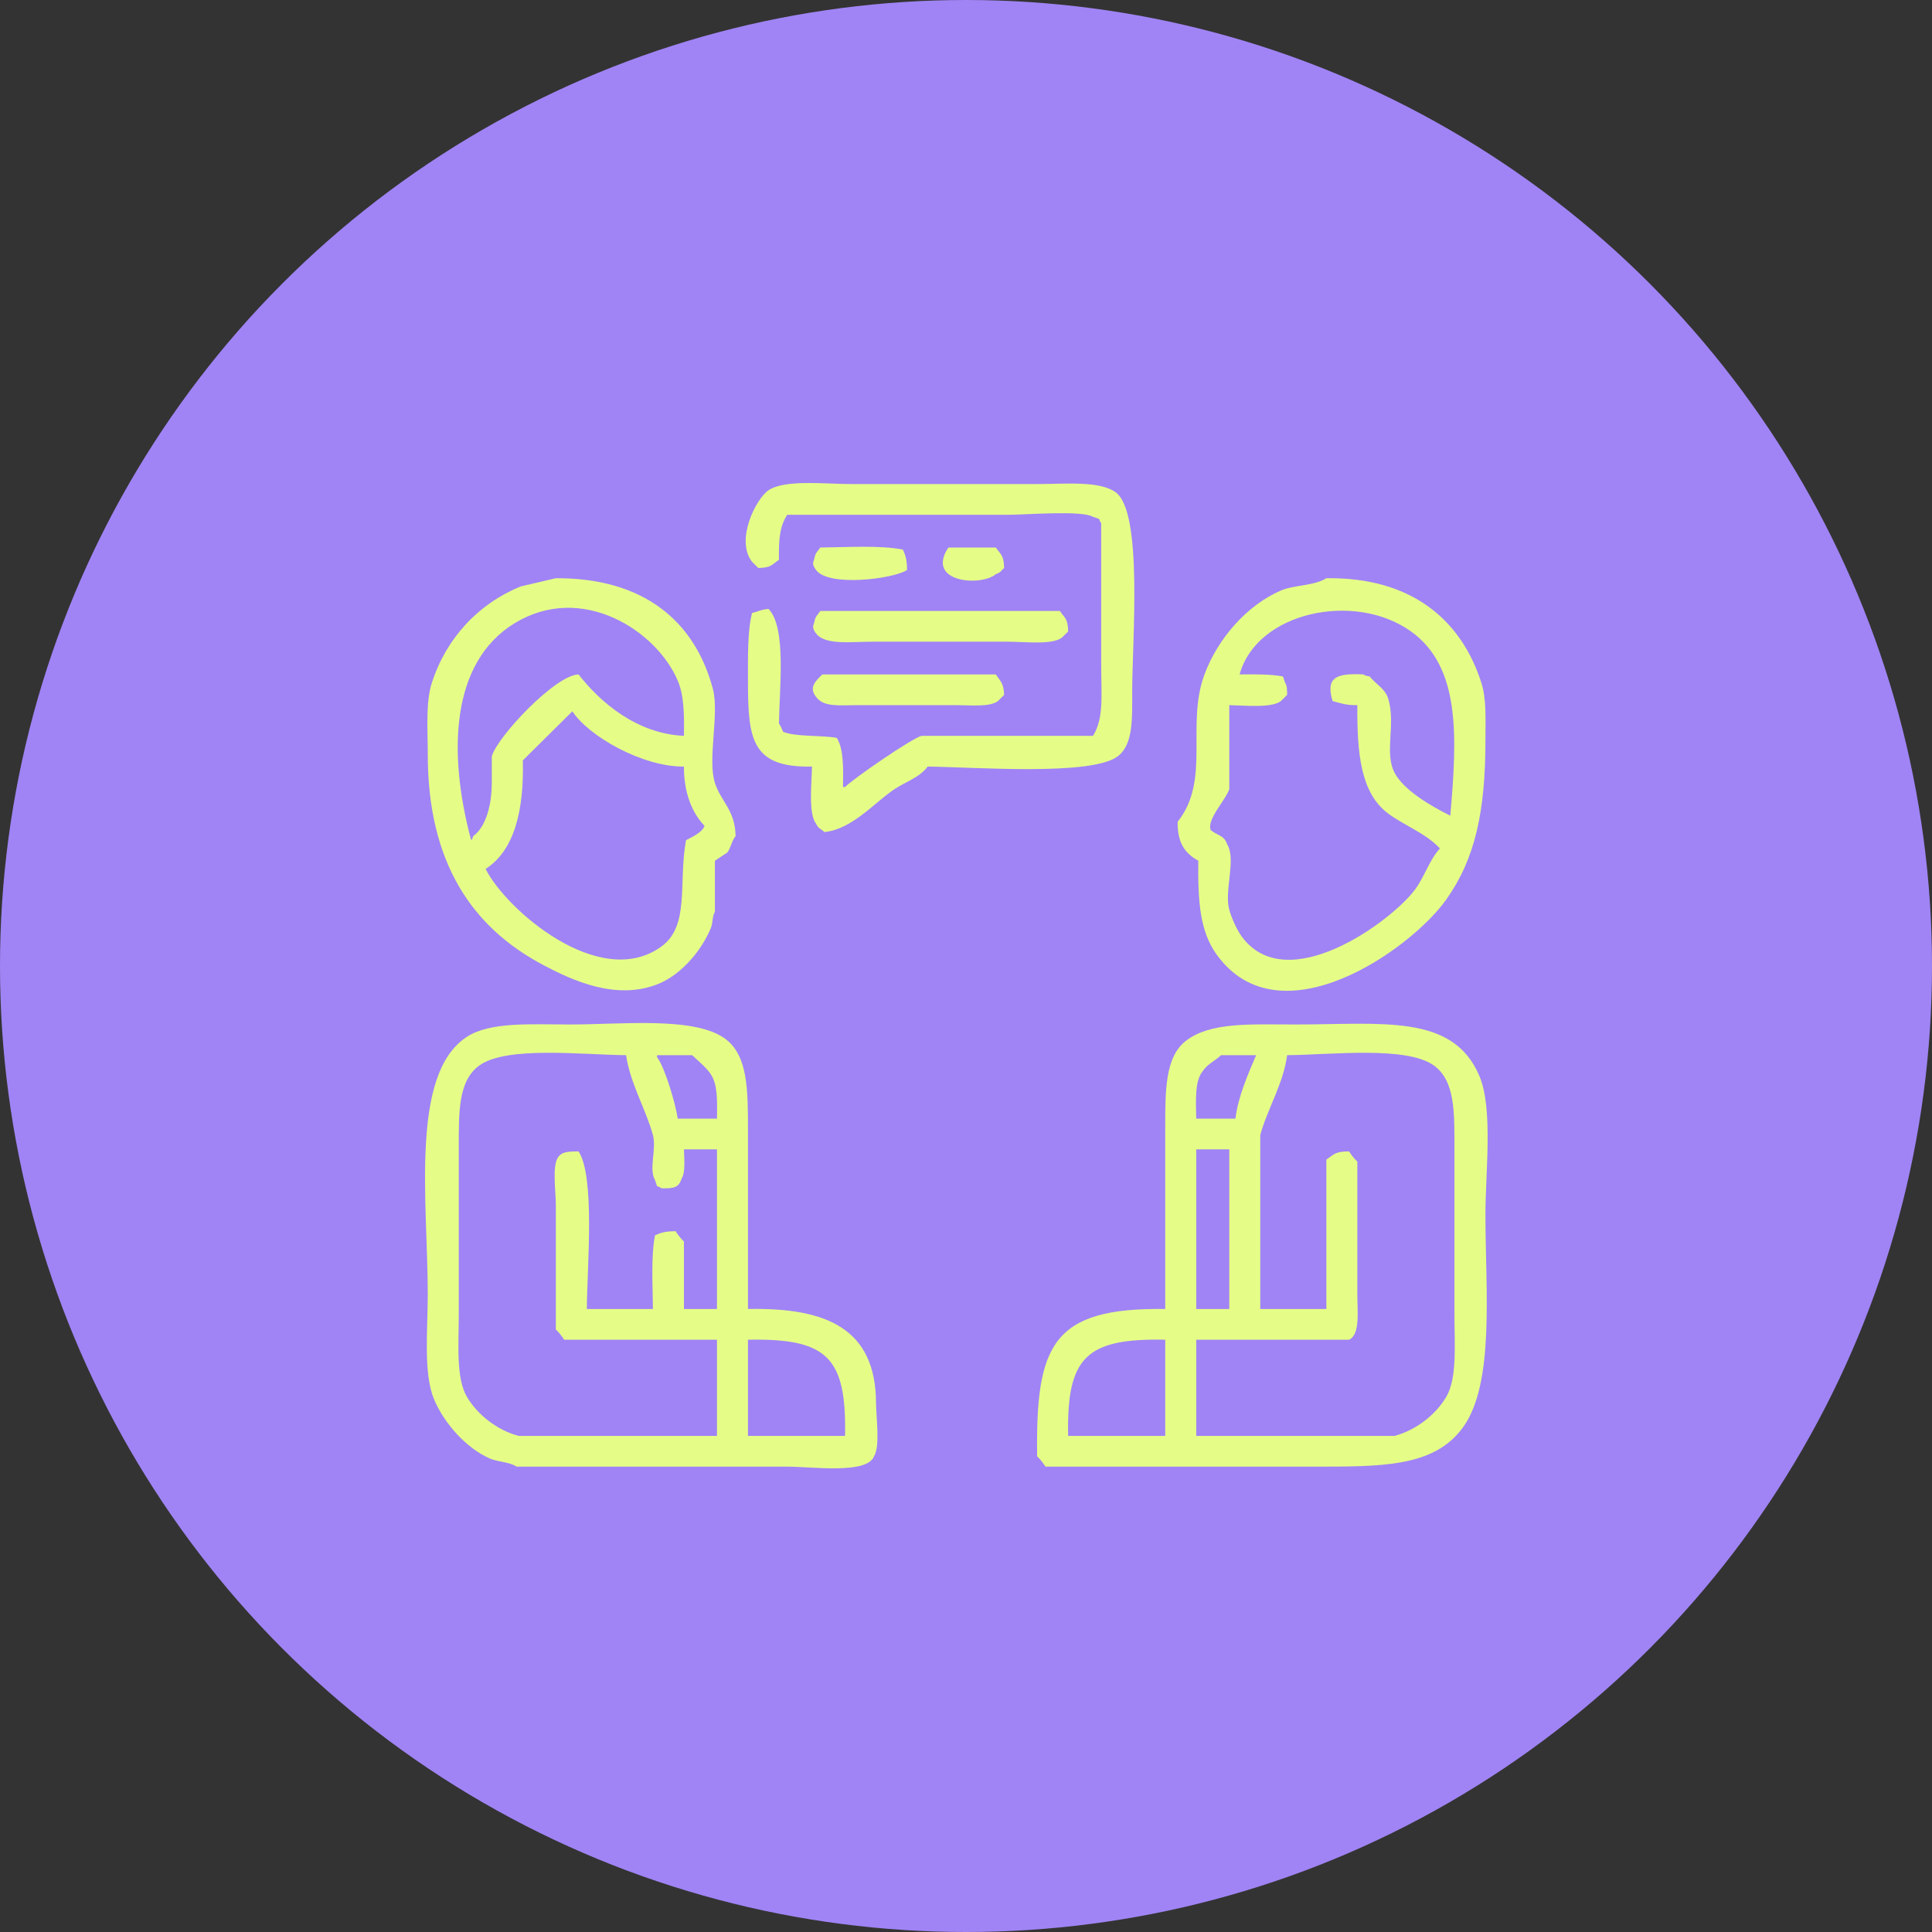 <?xml version="1.0" encoding="UTF-8"?> <svg xmlns="http://www.w3.org/2000/svg" width="100" height="100" viewBox="0 0 100 100" fill="none"><rect x="0" y="0" width="100" height="100" fill="#333333" stroke="none"/><circle cx="50" cy="50" r="50" fill="#A084F5"></circle><g clip-path="url(#clip0_111_486)"><path fill-rule="evenodd" clip-rule="evenodd" d="M58.602 35.757C58.602 33.153 59.169 26.503 57.746 25.479C56.905 24.873 55.124 25.055 53.683 25.055H44.06C42.699 25.055 40.638 24.806 39.783 25.373C39.138 25.802 38.043 27.947 38.928 29.081C39.035 29.187 39.142 29.293 39.249 29.399C39.934 29.384 39.938 29.228 40.318 28.976C40.301 27.884 40.362 27.239 40.746 26.645H52.186C53.109 26.645 56.005 26.403 56.57 26.75C56.677 26.785 56.784 26.822 56.891 26.857C56.961 27.04 56.912 26.96 56.998 27.068V34.485C56.998 35.949 57.149 37.194 56.57 38.087H47.696C47.154 38.242 44.17 40.301 43.739 40.736H43.633C43.65 39.733 43.67 38.769 43.312 38.193C42.525 38.045 41.175 38.15 40.532 37.876C40.473 37.742 40.404 37.556 40.318 37.452C40.342 35.609 40.714 32.502 39.783 31.518C39.344 31.558 39.278 31.645 38.928 31.73C38.688 32.631 38.714 34.017 38.714 35.227C38.714 38.258 38.888 39.741 42.029 39.677C42.013 40.557 41.833 42.121 42.243 42.643C42.373 42.908 42.485 42.885 42.67 43.067C44.117 42.925 45.27 41.525 46.306 40.842C46.887 40.459 47.614 40.232 48.016 39.677C50.477 39.706 56.489 40.176 57.853 39.147C58.664 38.536 58.602 37.191 58.602 35.757ZM46.947 29.505C46.945 28.981 46.878 28.763 46.733 28.446C45.533 28.213 43.837 28.328 42.456 28.34C42.293 28.598 42.204 28.579 42.136 28.976C42.045 29.154 42.084 29.303 42.243 29.505C42.889 30.389 46.23 29.968 46.947 29.505ZM51.545 29.717C51.836 29.608 51.78 29.566 51.973 29.399C51.958 28.72 51.799 28.716 51.545 28.34H49.086C47.891 30.153 50.777 30.373 51.545 29.717ZM28.129 49.954C29.575 50.718 31.912 51.833 34.117 50.908C35.281 50.419 36.302 49.209 36.789 48.047C36.909 47.761 36.856 47.425 37.003 47.199V44.55C37.217 44.41 37.431 44.268 37.645 44.127C37.838 43.871 37.87 43.52 38.073 43.279C38.053 41.92 37.306 41.477 37.003 40.524C36.611 39.29 37.242 36.947 36.897 35.651C35.963 32.145 33.311 29.906 28.77 29.929C28.164 30.07 27.559 30.212 26.953 30.353C24.768 31.244 23.108 33.017 22.355 35.333C22.025 36.35 22.141 37.753 22.141 39.041C22.141 44.663 24.444 48.009 28.129 49.954ZM35.507 43.491C35.102 45.706 35.722 47.924 34.223 49.001C31.022 51.3 26.166 47.056 25.135 44.974C26.64 44.012 27.128 41.903 27.06 39.359L29.519 36.922C29.554 36.887 29.59 36.851 29.626 36.816C30.456 38.098 33.255 39.699 35.4 39.677C35.395 41.006 35.807 42.062 36.469 42.749C36.32 43.116 35.824 43.313 35.507 43.491ZM26.632 32.26C30.092 30.141 33.965 32.612 35.079 35.227C35.409 36.002 35.419 36.989 35.4 38.087C32.969 37.981 31.072 36.357 29.947 34.909C28.752 34.929 25.738 38.134 25.456 39.147V40.524C25.449 41.665 25.163 42.785 24.493 43.279C24.424 43.462 24.472 43.383 24.387 43.491C23.192 39.039 23.296 34.303 26.632 32.26ZM62.023 44.55C61.998 46.7 62.113 48.222 62.986 49.424C66.256 53.931 73.016 49.154 74.854 46.564C76.361 44.44 76.886 41.995 76.886 38.299C76.886 37.227 76.947 36.191 76.672 35.333C75.633 32.086 73.058 29.867 68.653 29.929C68.017 30.33 66.973 30.273 66.3 30.565C64.528 31.332 63.028 33.062 62.344 34.909C61.369 37.54 62.68 40.37 60.954 42.537C60.944 43.635 61.33 44.162 62.023 44.55ZM63.627 40.842V36.498C64.454 36.514 65.819 36.658 66.3 36.286L66.621 35.968C66.619 35.679 66.617 35.483 66.514 35.333C66.479 35.227 66.442 35.121 66.407 35.015C65.806 34.895 64.923 34.898 64.162 34.909C65.045 31.677 70.112 30.588 73.036 32.684C75.622 34.537 75.416 38.172 75.068 42.219C74.123 41.753 72.661 40.917 72.181 39.995C71.641 38.956 72.251 37.513 71.86 36.18C71.701 35.637 71.198 35.409 70.898 35.015C70.679 34.972 70.692 34.988 70.577 34.909C69.072 34.824 68.631 35.119 68.973 36.286C69.387 36.395 69.647 36.507 70.256 36.498C70.239 39.024 70.432 41.056 71.86 42.114C72.675 42.717 73.716 43.101 74.426 43.809C74.462 43.844 74.498 43.88 74.533 43.915C73.987 44.501 73.728 45.39 73.25 46.034C72.004 47.712 66.601 51.661 64.269 48.471C64.021 48.132 63.74 47.502 63.627 47.093C63.351 46.095 63.999 44.504 63.52 43.703C63.341 43.204 63.012 43.261 62.665 42.961C62.454 42.401 63.441 41.421 63.627 40.842ZM42.243 32.79C42.702 33.404 44.07 33.214 45.13 33.214H52.186C53.046 33.214 54.456 33.392 54.966 33.002L55.287 32.684C55.272 32.005 55.114 32.001 54.859 31.624H42.456C42.293 31.883 42.204 31.864 42.136 32.26C42.045 32.438 42.084 32.587 42.243 32.79ZM42.243 36.074C42.635 36.614 43.447 36.498 44.381 36.498H49.513C50.246 36.498 51.234 36.608 51.652 36.286L51.973 35.968C51.945 35.335 51.783 35.274 51.545 34.909H42.563C42.229 35.243 41.84 35.57 42.243 36.074ZM38.714 67.754V58.536C38.714 56.455 38.724 54.642 37.538 53.768C35.957 52.603 32.215 53.027 29.519 53.027C27.493 53.027 25.388 52.877 24.173 53.662C21.201 55.58 22.141 62.227 22.141 67.012C22.141 68.812 21.907 71.079 22.462 72.416C22.975 73.654 24.128 74.956 25.349 75.489C25.795 75.682 26.348 75.658 26.739 75.912H40.746C42.003 75.912 44.881 76.32 45.236 75.382C45.567 74.874 45.346 73.362 45.343 72.628C45.331 68.768 42.786 67.672 38.714 67.754ZM37.11 67.754H35.4V64.258C35.241 64.111 35.087 63.914 34.972 63.728C34.443 63.73 34.222 63.797 33.903 63.94C33.692 65.001 33.784 66.517 33.796 67.754H30.374C30.389 65.58 30.81 60.926 29.947 59.596C29.416 59.601 29.08 59.605 28.877 59.913C28.576 60.369 28.77 61.683 28.77 62.35V68.814C28.929 68.96 29.082 69.157 29.198 69.343H37.11V74.323H26.846C25.715 74.023 24.709 73.212 24.173 72.31C23.593 71.336 23.745 69.592 23.745 68.072V59.49C23.745 57.559 23.706 55.946 24.814 55.146C26.217 54.133 30.111 54.593 32.406 54.616C32.624 56.092 33.428 57.406 33.796 58.748C33.991 59.462 33.571 60.527 33.903 61.079C33.938 61.185 33.974 61.291 34.01 61.397C34.194 61.466 34.114 61.418 34.223 61.503C34.898 61.525 35.138 61.468 35.293 60.973C35.479 60.697 35.416 59.943 35.4 59.49H37.11V67.754ZM37.11 57.9H35.079C34.969 57.136 34.415 55.249 34.01 54.722V54.616H35.827C36.934 55.647 37.164 55.667 37.11 57.9ZM43.739 74.323H38.714V69.343C42.817 69.264 43.82 70.246 43.739 74.323ZM76.565 55.675C75.19 52.457 71.55 53.027 67.049 53.027C64.728 53.027 62.648 52.893 61.382 53.874C60.293 54.718 60.312 56.483 60.312 58.43V67.754C54.46 67.672 53.602 69.615 53.683 75.382C53.842 75.529 53.995 75.726 54.111 75.912H67.797C71.465 75.912 74.193 75.965 75.709 73.899C77.381 71.621 76.886 66.79 76.886 62.88C76.886 60.635 77.295 57.387 76.565 55.675ZM60.312 74.323H55.287C55.204 70.248 56.212 69.261 60.312 69.343V74.323ZM62.237 55.464C62.498 55.071 62.867 54.928 63.2 54.616H65.017C64.606 55.578 64.069 56.8 63.948 57.9H61.916C61.9 56.99 61.834 55.964 62.237 55.464ZM63.627 59.49V67.754H61.916V59.49H63.627ZM74.854 72.31C74.318 73.216 73.311 74.018 72.181 74.323H61.916V69.343H69.829C70.41 69.075 70.256 67.857 70.256 67.012V60.125C70.098 59.979 69.944 59.782 69.829 59.596C69.088 59.599 69.053 59.754 68.653 60.02V67.754H65.231V58.748C65.593 57.411 66.43 56.089 66.621 54.616C68.918 54.593 72.806 54.134 74.213 55.146C75.321 55.944 75.282 57.561 75.282 59.49V68.072C75.282 69.594 75.433 71.333 74.854 72.31Z" fill="#E5FD87"></path></g><defs><clipPath id="clip0_111_486"><rect width="55" height="51" fill="white" transform="translate(22 25)"></rect></clipPath></defs></svg> 